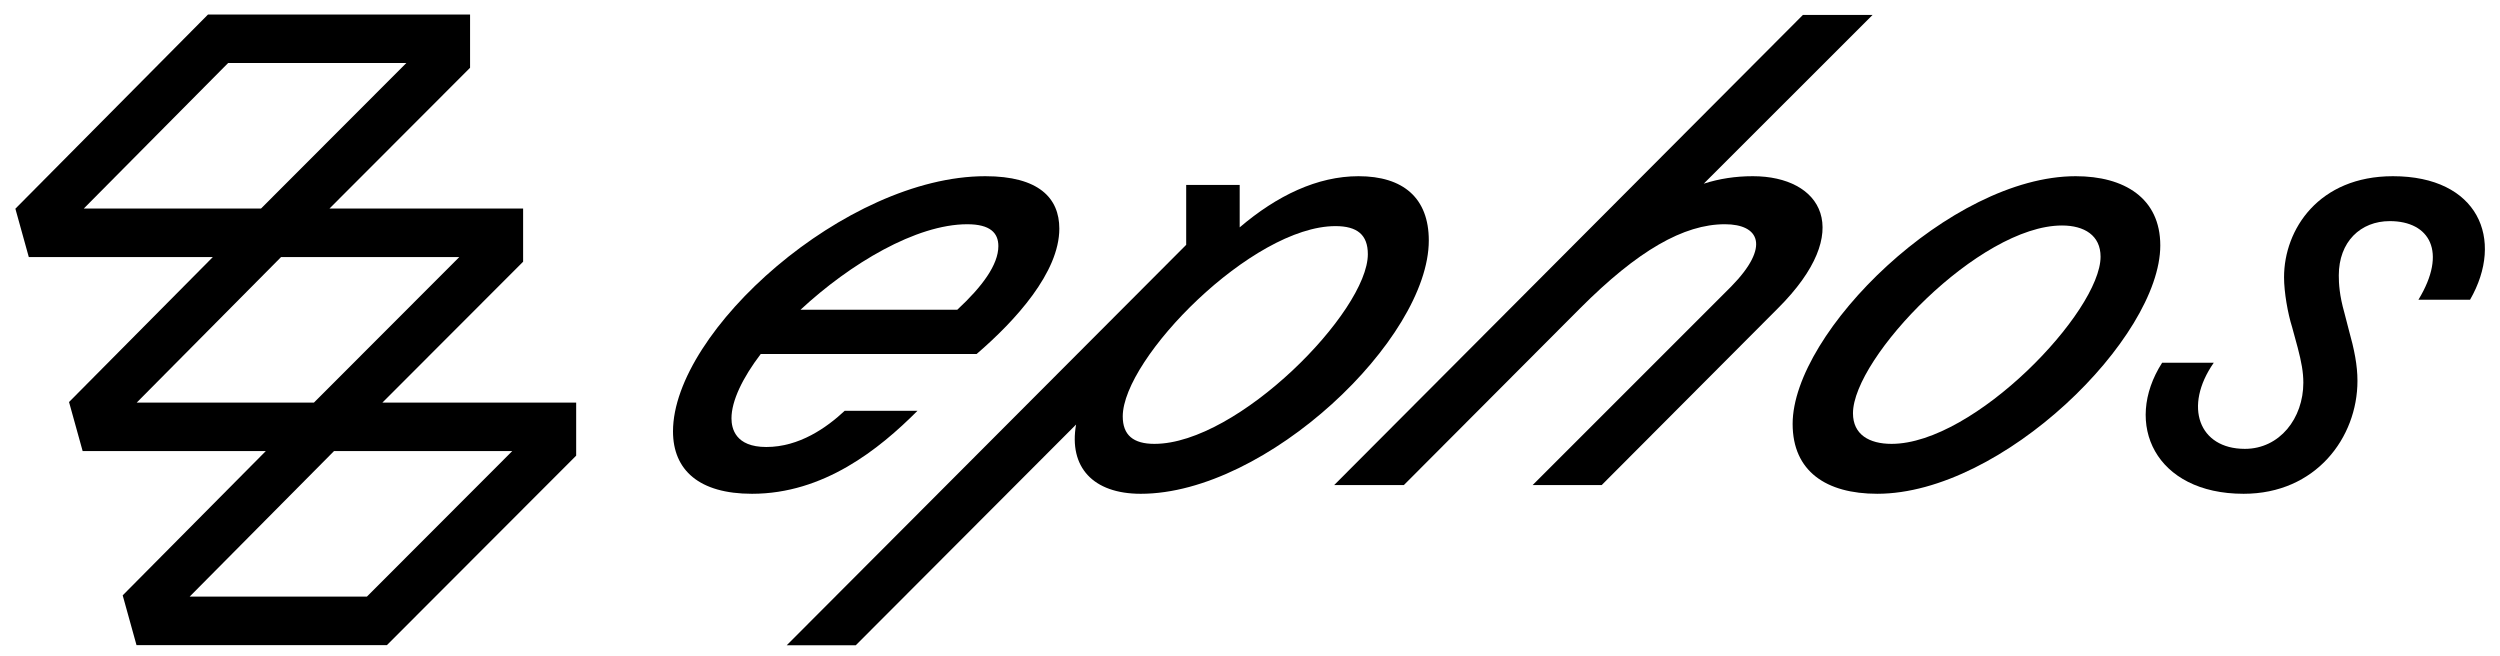<svg width="598" height="157" viewBox="0 0 598 157" fill="none" xmlns="http://www.w3.org/2000/svg">
<path d="M160.982 103.188C160.982 79.16 202.349 42.148 235.683 42.148C248.48 42.148 253.39 47.371 253.39 54.684C253.39 65.131 242.974 76.623 233.6 84.683H181.963C177.648 90.353 174.97 95.876 174.97 100.055C174.97 102.443 175.863 106.921 183.303 106.921C191.191 106.921 197.737 102.293 202.052 98.264H219.463C210.237 107.517 196.993 118.113 179.881 118.113C167.232 118.113 160.982 112.441 160.982 103.188ZM228.986 74.086C234.938 68.564 238.808 63.34 238.808 58.863C238.808 55.728 236.871 53.64 231.367 53.64C219.164 53.64 203.392 63.042 191.486 74.086H228.986Z" fill="black"/>
<path d="M283.736 58.563V44.237H296.533V54.385C305.462 46.774 315.135 42.148 324.954 42.148C335.669 42.148 341.769 47.372 341.769 57.52C341.769 81.101 302.932 118.114 272.873 118.114C261.416 118.114 255.613 111.696 257.398 101.549L204.699 154.348H188.183L283.736 58.566V58.563ZM276.146 106.172C296.088 106.172 327.187 74.532 327.187 60.802C327.187 56.175 324.659 54.086 319.449 54.086C299.51 54.086 268.561 85.728 268.561 99.606C268.561 104.083 271.089 106.173 276.148 106.173L276.146 106.172Z" fill="black"/>
<path d="M431.25 3.58H447.916L407.532 43.937C411.251 42.742 415.119 42.147 419.288 42.147C435.655 42.147 443.988 55.13 425.239 73.786L383.128 116.022H366.609L414.077 68.563C423.6 58.861 420.774 53.638 412.591 53.638C402.769 53.638 391.76 59.905 377.92 73.786L335.806 116.022H319.14L431.25 3.58Z" fill="black"/>
<path d="M428.798 101.398C428.798 79.458 466.596 42.148 496.504 42.148C508.111 42.148 516.741 47.371 516.741 58.712C516.741 80.8 478.945 118.112 449.036 118.112C436.835 118.112 428.798 112.741 428.798 101.398ZM452.459 106.172C472.248 106.172 502.456 74.533 502.456 61.398C502.456 56.324 498.586 53.938 493.229 53.938C473.439 53.938 443.232 85.577 443.232 98.859C443.232 103.933 447.099 106.172 452.457 106.172H452.459Z" fill="black"/>
<path d="M517.18 86.772H529.53C522.238 97.219 525.957 107.367 536.97 107.367C545.303 107.367 550.958 100.054 550.958 91.547C550.958 89.009 550.511 86.622 549.618 83.189L548.278 78.264C547.237 74.98 546.344 69.904 546.344 66.324C546.344 54.833 554.677 42.148 572.386 42.148C592.771 42.148 599.169 57.219 590.836 71.698H578.486C585.479 60.207 581.164 52.891 571.641 52.891C564.648 52.891 559.44 57.817 559.44 65.877C559.44 67.816 559.589 70.653 560.78 74.832L561.821 78.862C563.159 83.639 563.904 87.369 563.904 91.099C563.904 104.683 553.933 118.113 536.671 118.113C515.541 118.113 507.804 101.398 517.179 86.772H517.18Z" fill="black"/>
<path d="M125.13 96.297H91.473C99.383 88.377 117.4 70.337 125.13 62.598V49.885H78.808L112.441 16.209V3.473H49.755L3.678 49.924L6.888 61.487H50.911L16.513 96.166L19.77 107.9H63.578L29.348 142.407L32.653 154.313H92.551C105.791 141.056 124.67 122.153 137.82 108.986V96.296H125.132L125.13 96.297ZM20.038 49.884L54.563 15.076H97.195L62.432 49.884C62.432 49.884 20.04 49.884 20.038 49.884ZM32.703 96.297L67.229 61.489H109.86L75.097 96.297C75.097 96.297 32.706 96.297 32.703 96.297ZM87.763 142.711H45.366L79.894 107.901H122.526L87.763 142.711Z" fill="black"/>
</svg>
